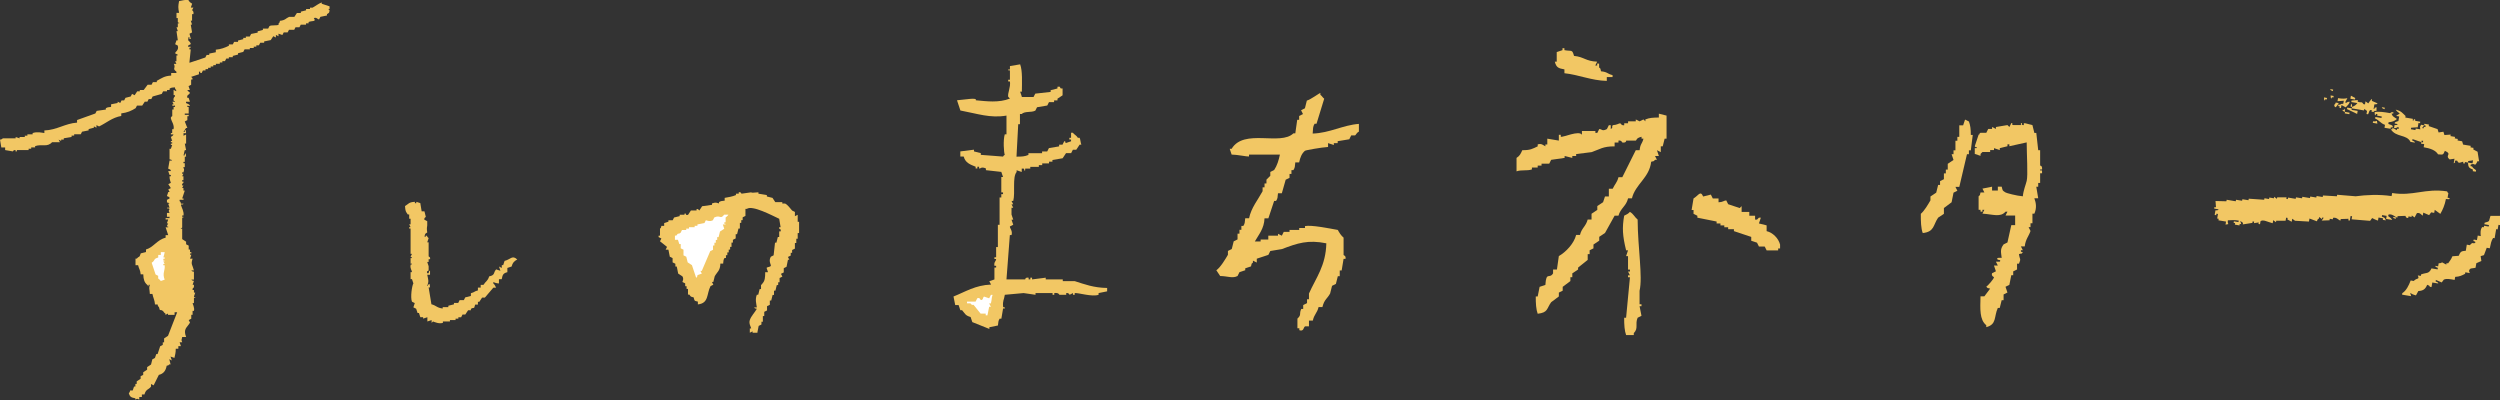 <?xml version="1.0" encoding="UTF-8"?>
<svg id="_レイヤー_2" data-name="レイヤー 2" xmlns="http://www.w3.org/2000/svg" width="376.96" height="60.33" viewBox="0 0 376.96 60.33">
  <rect x="0" y="0" width="376.96" height="60.33" fill="#333333" stroke="none"/>
  <defs>
    <style>
      .cls-1 {
        fill: #fff;
      }

      .cls-1, .cls-2 {
        fill-rule: evenodd;
        stroke-width: 0px;
      }

      .cls-2 {
        fill: #f2c764;
      }
    </style>
  </defs>
  <g id="_制作" data-name="制作">
    <g>
      <path class="cls-2" d="M28.59,9.46c.79-.26,1.58-.53,2.37-.79l.2-.39h.39v-.2l.99-.2v-.39c.72-.05,1.41-.31,1.97-.59v-.2h.59l.2-.39h.59v-.2l.79-.2v-.2h.39v-.2h.59l.2-.39.99-.2v-.2l.79-.2v-.2h.79l.2-.39c.31-.18,1.12-.03,1.38-.2v-.2c.22-.22.08,0,.2-.39.83-.08.87-.38,1.38-.59h.79l.39-.59h.59v-.2l.79-.2v-.2h.59v-.2h.39c.42-.22.88-.61,1.38-.79v.2l1.18.39v.39h-.2l.2.2c-.04.48-.11.38-.39.59v.2l-.99.2-.2.39c-.25-.01-.35-.36-.79-.2.43.61-.27.36-.79.59v.2h-.39v.2h-.79l-.2.39h-.59l-.2.39h-.79l-.2.39h-.59l-.2.39-.59-.2v.39l-.39-.2v.39c-.13-.07-.26-.13-.39-.2l-.39.59c-.33.07-.66.13-.99.2v.2h-.59l-.2.39h-.39v.2h-.39v.2h-.59v.2h-.79l-.2.39-.79.2v.2l-.79.2v.2h-.59v.2h-.39l-.2.39h-.39v.2h-.39v.2h-.59v.2h-.39v.2h-.39v.2h-.39v.2h-.39v.2h-.39l-.2.39h-.2v-.2h-.2v.39c-.39.13-.79.26-1.18.39l.2.2v.2h-.2v.79l-.39.2.2.59h-.39c.1.22.38.36.39.39-.03.39-.51.25-.39.79h.2l.2.59h-.59v.2c.23.12.48.15.59.39-.2.19-.42-.24-.39.2h.2v.99h-.59v.2h.59v.2h-.2v.59l-.39.2.39.99h-.2l-.39.59h.2v-.2c.17-.37.2.39.2.39h-.39v.39l.39-.2v1.38h-.2l.2.99h-.2c-.12.36-.09.51-.2.79h.2v-.2c.17-.37.2.39.2.39h-.2v.79h-.2v.2h.2v.59h-.2c-.05.29.23.1,0,.79h-.2v.2h.2l-.2.39h.2v.59h-.2v.2h.2v.2s-.26.09-.2.39h.2l-.2.39h.2v.39h.2l-.39,1.18h.2v.2h-.59v.2c.22.22.08,0,.2.39h.39c-.23.37-.1-.13-.39.2.12.41.49,1.03.39,1.58h-.2v.2h.2c-.03.28-.13-.07-.2.2v1.38c-.06.27-.22-.08-.2.2h.2v1.58l.59.39v.39l.39.2v.59h.2v.39h.2v.2h-.2v.2h.2l-.2.59h.39c-.3.89-.04.85.2,1.77h-.39c.22.22,0,.08.39.2v1.18h-.39c.22.22,0,.08.39.2l-.2.59h.2v.39s-.27.09-.2.39h.2v.39h.2l-.2.59c.02.28.21-.08.2.2h-.2v.79h-.2c-.02.1.34.72.2,1.18h-.2v.59h-.2v.59l-.39.2.2.39c-.48.8-1.05.92-.59,2.17h-.59c-.1.59-.16.33,0,.79h-.39l.2.59h-.39v.39h-.39c0,.66-.1.89-.2,1.38l-.59-.2.2.59-.39-.2.2.79h-.2c-.22.22,0,.08-.39.2-.13.74-.47,1.21-1.18,1.38-.26.53-.53,1.05-.79,1.58l-.39-.2v.39c-.4.51-.75.34-.99,1.18h-.39v.39h-.39v.39c-.41-.14-.18-.2-.59,0v-.2c-.62-.11-.83-.19-.99-.79.22-.22.08,0,.2-.39h.39l.2-.59h.2v-.39h.2v-.39l.59-.39v-.39l.39-.2v-.39l.59-.39v-.39l.59-.39.2-.79.39-.2.2-.59h.2l.39-1.18.39-.2v-.39h.2v-.59l.59-.39c.46-1.18.92-2.37,1.38-3.55h-.39v.39h-.99v-.2l-.39.2v-.2c-.28-.14-.24-.29-.39-.39-.5-.36-.37.22-.59-.59-.22-.22-.08,0-.2-.39h-.39c-.06-.7-.27-.96-.39-1.58h-.39c-.04-.84-.18-.8,0-1.38h-.2v.2c-.28.04.05-.07-.2-.2-.42-.35-.57-.81-.59-1.58h-.39c-.06-.7-.26-.78-.39-1.38h-.39v-.99h.2c.37-.46.36-.04.59-.79l.79-.2v-.39c1.11-.29,1.67-1.47,2.96-1.77v-.39h.39l-.39-1.18h.39c.01-.28-.05.04-.2-.2l.2-.39h-.2l.2-.59h-.39v-.2h.59v-.2h-.39v-.59h.39c-.16-.42-.18-.17,0-.59-.33-.29-.15.17-.39-.2h.39l-.2-.59h.2c-.22-.22,0-.08-.39-.2v-.39l.39-.2c.08-.29-.37-.29-.39-.39l.2-.59h.2l-.2-.39.39-.2-.39-.59.39-.2s-.24-.61-.2-.99h.2v-.2h-.2l-.2-.59h.39c.04-.31-.36-.26-.39-.39l.2-1.18h.39c-.22-.22,0-.08-.39-.2v-1.58h.2l.2-.59h-.2v-.2h.2v-.2h-.2v-.2h.2l-.2-.59c.03-.07.31-.12.39-.39h-.39v-.2h.2v-.59h.2c.17-.58-.33-1.26-.39-1.58-.07-.35.18-.32.2-.39v-.99h.2v-.39h.2c.13-.42-.25-.07-.39-.2v-.2h.2l-.2-.39h.39c.06-.27-.14.08-.2-.2-.09-.43.2-.59.2-.59v-.2h-.2v-.79l.39.2v-.2c-.22-.22-.08,0-.2-.39-.45.05-.52.02-.79.2v.2h-.39v.2h-.59l-.2.39-1.38.39-.2.39h-.39l-.2.39h-.39l-.39.59h-.79l-.2.39c-.63.4-1.27.68-2.17.79v.39c-1.35.22-2.29,1.08-3.35,1.58l-.39-.2v.39l-.39-.2v.2l-.79.2v.2l-.99.2-.2.39h-.99v.2h-.39v.2l-1.18.2v.2h-.39v.2l-.39-.2.2.39h-1.18c-.73.81-1.51.24-2.56.59v.2h-.59v.2h-.39v.2h-1.77v.2h-.2v-.2c-.36-.04-.39.2-.39.2l-1.18-.2v-.39H.2l-.2-1.18c.43-.07.38-.19.39-.2h1.97v-.2l.59.2v-.2h.79v-.2h.39v-.2h.79v-.2c.76-.24,1.31-.05,1.77,0v-.39c1.88-.06,3.14-1.06,4.93-1.18v-.39c.92-.33,1.84-.66,2.76-.99l.2-.39c.46-.07.92-.13,1.38-.2v-.2c.28-.17.34-.13.79-.2v-.39l.99-.2v-.2l.39.2.2-.39h.39l.2-.39.79-.2.2-.39.39.2.39-.59h.39v-.2h.59l.59-.79h.59l.2-.39h.59v-.2c.71-.38,1.15-.75,2.17-.79v-.39h.79v-.2c-.7-.52-.04-.49-.39-1.18h.39l-.2-.39h.2v-.79c.05-.27.17.08.2-.2l-.39-.2c-.05-.23.63-.46.39-1.18l-.39-.2.2-.59h.2c-.07-.46-.13-.92-.2-1.38h.2l-.2-.59h.2v-.59h.2c.04-.28-.12.07-.2-.2v-.59h-.2v-.79h.39c-.15-.8-.15-.98,0-1.77.49-.09.72-.18,1.38-.2.17.31.29.41.59.59l-.2.59h.39l-.2.39s.3.15.2.59h-.2v.99h-.2l.2.59h-.2l.2,1.18-.39.2.2.79h-.2v-.2c-.17-.37-.2.39-.2.39.11.1.42.39.39.59,0,.03-.55.19-.39.39h.39c.08.27-.07,0-.2.2v.2h.2c-.07.66-.13,1.31-.2,1.97Z"/>
      <path class="cls-2" d="M154.04,14.63h1.8l.26-.51c.77-.09,1.54-.17,2.32-.26v-.26l1.03-.26v-.26c.52-.09.32.13.51.26h.26v1.03l-.77.51v.26h-.51v.26h-.77l-.26.51-1.54.26-.26.51c-.63.33-1.55.04-2.06.51h-.26v1.54h-.26c-.09,1.63-.17,3.26-.26,4.89.8,0,1.24-.02,1.8-.26v-.26h2.06v-.26h.77l.26-.51,1.54-.26v-.26h.51l.26-.51c.36-.02-.04.05.26.26l.77-.26v-.26h-.26v-.26h.26v-.77h.26c.27.33.53.38.77.77h.26c.11.17.16.83.26,1.03h-.26l-.51.77h-.51l-.26.51h-.77l-.51.77-1.54.26v.26h-.51v.26h-1.03v.26h-.51v.26h-1.29v.26h-.77v.26c-.33.15.02-.2-.26-.26h-.26v.51l-.77-.26v.26c-.67.8-.18,3.13-.51,4.37h-.26l.26.51h-.26l.26.51h-.26v1.03l.26.77h-.26l.26.77-.51.26c.02.34.43.64.26,1.29h-.26c-.17,2.23-.34,4.46-.51,6.69h2.83s-.03-.34.51-.26v.26h.26v-.26h.26v.26l2.06-.26v.26h2.57v.26h1.8c1.49.47,2.83,1,4.89,1.03v.51l-1.29.26v.26c-.97.35-3.05-.32-3.6-.26v.26h-.26v-.26l-.51.26s-.13-.33-.51-.26v.26h-1.03s-.11-.36-.77-.26v.26h-.26v-.26h-2.57v.26c-.6-.09-1.2-.17-1.8-.26-.94.09-1.89.17-2.83.26-.12.85-.34.81-.26,1.8.22.29.32-.1.26.26h-.26l-.26,1.54h-.26c-.22.37-.18.44-.26,1.03l-1.29.26v.26c-.86-.34-1.72-.69-2.57-1.03l-.26-.77c-.81-.22-.83-.51-1.29-1.03h-.26l-.26-.77h-.51l-.26-1.29c1.76-.7,3.31-1.72,5.66-1.8l-.26-.51.77-.26v-1.8h.26v-.26h-.26c-.1-.62.25-.66.26-1.03h-.26v-.26h.26v-1.54h.26v-3.35h.26v-4.12h.26v-.51h.26v-.26h-.26v-2.32h.26l-.26-.77c-.77-.09-1.54-.17-2.32-.26v-.26c-.78-.34-.76.08-1.03,0v-.26h-.26v.26h-.26v-.26c-.82-.33-1.56-.59-1.8-1.54h-.51v-.77c.69-.09,1.37-.17,2.06-.26v.26l1.03.26v.26c1.11.09,2.23.17,3.35.26.22-.29-.03-.04.26-.26-.14-.39-.26-2.2,0-3.09h.26v-2.83c-2.46.42-4.38-.29-6.95-.77-.17-.51-.34-1.03-.51-1.54,1.28-.1,3.08-.46,2.83,0,1.6.15,3.49.41,5.15-.26l-.26-.26c-.12-.54.39-1.43.26-2.32h-.26v-.26h.26v-1.29c-.05-.36-.27.11-.26-.26h.26v-.51l1.54-.26c.37.98.27,2.74.26,4.12h-.26l.26.77Z"/>
      <path class="cls-2" d="M25.63,24.64v.39c.08-.11.32-.03.2-.39h-.2Z"/>
      <path class="cls-2" d="M114.12,50.17h-.64v-.21l-.42.21v-.64h.21c-.05-.28-.39-.73-.21-1.27.2-.61.76-1.15,1.06-1.7-.43-.12-.18.03-.42-.21h.42c-.07-.53-.29-1.19,0-1.91h.21l.21-.85h.21v-.64c.07,0,.21-.14.21-.21.38-.37.42-.93.42-1.7h.42l-.21-.64c.07-.17.72-.12.64-.42-.05-.18-.34-.69,0-1.27l.42-.21c.07-.64.14-1.27.21-1.91h.21l.21-.85h.21v-.85h.21c.11-.41-.15-.3-.21-.42v-.21h.21l-.21-1.27c-1.09-.51-4.08-2.1-4.88-1.49h-.21v1.06l-.42.21v.42h-.21v.42h-.21v.85h-.21l-.21.85h-.21v.64l-.42.21v.42h-.21v.64h-.21v.42h-.21v.42h-.21v.42h-.21v.42h-.21c-.19.29-.15.37-.21.85h-.42c-.02,1.09-.48,1.23-.85,1.91l-.21.85h-.21l.21.42-.42.21c-.62,1.18-.22,2.58-1.91,2.76v-.42c-.59-.15-.47-.06-.64-.64-.51-.13-.39-.07-.64-.42h-.21v-.85h-.21v-.42h-.21v-.42l-.42-.21c-.03-.06.27-.42,0-.85l-.64-.42-.21-1.06h-.21v-.42l-.42-.21v-.64l-.42-.21-.21-1.06h-.42l.21-.42-1.06-.85.21-.42-.42-.21v-.21h.21v-1.06c.24-.24.08,0,.21-.42h.42v-.42l.64-.21v-.21h.64l.21-.42.85-.21v-.21h.64c.28-.1-.08-.16.21-.21.09.05.05.38.42.21l.42-.64h.85v-.21h.21l.21.21.42-.64,1.49-.21v-.21c.6-.23.7-.08,1.06,0v-.21c.31-.17.36-.15.85-.21v-.42c.56-.1,1.12-.18,1.7-.42v-.21h.42v-.21c.35-.09.38.2.42.21.5-.07.99-.14,1.49-.21-.07.14.66,0,1.06,0v.21l1.27.21v.21l.85.21.42.64h1.06v.21h.42c.45.24.73.7,1.06,1.06l.42.21v.64l.42-.21v1.06h.21v1.7h-.21v.85h-.21v.64h-.21v.85l-.42.21v.42h-.21v.42l-.42.21.21.42h-.21l-.21,1.06-.42.21v.64l-.42.21.21.42-.42.21v.64h-.21v.42h-.21l-.21.85h-.21v.64h-.21l-.21.85h-.21v.64l-.42.21v.64l-.42.21v.64h-.21v.85h-.21v.42l-.42.21-.21,1.06Z"/>
      <path class="cls-1" d="M101.8,36.16h.42l.21.64h.21v.64l.42.21v.85l.42.21.21.85.64.42c.21.64.42,1.27.64,1.91.24-.24.08,0,.21-.42l.64-.21-.21-.42h.21c.42-.99.85-1.98,1.27-2.97l.42-.21v-.64h.21v-.42h.21v-.42h.21v-.42h.21l.21-.85.64-.42-.21-.64h.42c-.05-.3-.15.08-.21-.21s.13.08.21-.21v-.64s.33-.24.42-.42h-.64c-.6.79-.53-.03-1.49.42l-.21.42c-.47.24-.82.06-1.06,0l-.21.42-1.06.21v.21h-.42v.21h-.85v.21h-.42v.21h-.64l-.21.42c-.43.3-.3-.09-.64.42h-.21v.64Z"/>
      <path class="cls-2" d="M63.37,30.6l.21,1.27h.42l.21.85s-.32.12-.21.42l.42.21v.64c-.12.52,0,1.06,0,1.06-.36.24-.29.13-.42.64h.21v-.21c.3.14.16.25.42.42l-.21.64h.21v2.12c.01.05.3.07.21.42h-.21v.42h-.21l.21.64v.64c-.09.12-.35.03-.21.42h.21c.12-.43-.03-.18.21-.42v.64h-.42c.15.77.28.95,0,1.7.3-.01-.08-.16.21-.21.18-.4.21.42.21.42h-.21c.14.85.28,1.7.42,2.55.74.18.79.53,1.7.64v-.21h.85v-.21l.85-.21v-.21h.64l.21-.42h.64l.21-.42.85-.21v-.42c.58-.14.48-.28,1.06-.42v-.42h.42v-.42h.42c.31-.52.67-.59.85-1.27.97-.21.59-.56,1.06-1.06l.64.21-.21-.64.42.21v-.42h.21l.21-.64c.91-.22,1.16-.93,1.91-.21-.46.25-.7.47-.85,1.06l-.64.21v.64c-.65.17-.72.4-.85,1.06h-.42v.64c-.5-.04-.53-.09-.85-.21v.21c.22.18.29.37.42.64h-.42c-.42.5-.85.99-1.27,1.49h-.42l-.42.64h-.21v.42h-.42c-.22.82-.07.29-.64.64v.21h-.42l-.42.64h-.42l-.21.42h-.42v.21h-.42v.21h-.85v.21h-1.06v.21c-.56.18-1.2-.1-1.49-.21l-.21.21v-.42l-.64.21v-.64l-.64.21v-.21h-.42l-.21-.64h-.21l-.21-.64-.42-.21.21-.64-.42-.21c-.27-.64,0-2.43.21-2.76l-.21-.64h-.21v-1.06h.21c-.01-.29-.31-.52-.21-1.06.05-.3.25.09.21-.21h-.21v-.85h.21c.03-.3-.07.05-.21-.21l.21-.42h-.21v-3.82h-.21v-.21h.21l-.21-.42h.21v-.85h-.21v-.64h-.21c-.31-.44-.37-.5-.42-1.27.58-.34.52-.58,1.49-.64v.21h.21v-.21l.64.21Z"/>
      <path class="cls-1" d="M24.25,38.05v.39h-.39v.39c-.8.22-.39.4-.99.79.2.59.39,1.18.59,1.77l.39.2v.39c.08.12.26.16.39.39l.59-.2c-.39-1,.09-1.33,0-2.17h-.2v-.2h.2l-.2-.39h.2c.04-.28-.15.08-.2-.2v-.2h.2v-.2h-.2s.17-.5.2-.79h-.59Z"/>
      <path class="cls-1" d="M149.41,44.47l-.26.51-.77-.26c-.19.07-.11.58-.51.51-.02,0-.11-.42-.51-.26l-.26.51h-1.29v.26h.51c.36.45.3.09.51.26l1.03,1.29h.77v.26h.26l.26-1.29h.26l-.26-.51h.26c.16-.61.08-.84.26-1.29h-.26Z"/>
      <path class="cls-2" d="M27.01,41.6h-.39l.2.2-.2.39h.2v-.2c.22-.22.08,0,.2-.39Z"/>
      <path class="cls-2" d="M75.26,41.01l-.21.42s.62-.34.42-.42h-.21Z"/>
      <path class="cls-2" d="M26.81,43.57h-.39v.2h.59v-.79h-.2v.59Z"/>
      <path class="cls-2" d="M26.62,43.96c-.05.69-.27.91.2,1.38,0-.66.1-.89.2-1.38h-.39Z"/>
      <path class="cls-2" d="M26.42,45.54v.99h.39v-.39h-.2l.2-.59h-.39Z"/>
      <path class="cls-2" d="M68.68,47.38c.12.09.03.35.42.21v-.21h-.42Z"/>
      <path class="cls-2" d="M237.35,8.43c1.51.15,1.73.8,3.48.87l-.29.58h.29v-.29h.29v.58c.33.33.12,0,.29.58,1.03.11.88.36,1.74.58v.29h-.87v.58c-2.4-.07-4.17-.92-6.39-1.16v-.58c-.91-.16-1.22-.28-1.45-1.16h.29v-1.45l.87-.29v-.29h.29v.29c1.13.22,1.15-.18,1.45.87Z"/>
      <path class="cls-2" d="M238.73,10.46v.58h-.29v-.29h-.29c.33-.33,0-.12.58-.29Z"/>
      <path class="cls-2" d="M295.43,28.18h-.58l.29.58-.58.29-.29,1.45c-.39.29-.77.58-1.16.87v.87l-.87.58c-.77,1.11-.54,2.13-2.32,2.32-.27-.71-.3-1.8-.29-2.9.55-.47,1.09-1.41,1.45-2.03v-.58l.87-.58.29-1.16h.29v-.58l.58-.29v-.87h.29v-.58h.29v-.87l.87-.58-.29-.87h.29v-.58h.29v-1.45h.29v-.58h.29v-1.74h.58l.29-.87.58.29c.21.54.29,1.14.29,2.03h.29l-.29,2.32h-.29v.58h-.29c-.39,1.65-.77,3.29-1.16,4.94Z"/>
      <path class="cls-2" d="M306.46,18.88l.29,1.16h.29c.1.87.19,1.74.29,2.61h.29v2.32s.36-.02.29.58h-.29c-.08.4.22-.11.29.29v.29h-.29v1.45h-.29v.58h-.29c.1.58.19,1.16.29,1.74h-.58c.28.75.36,1.5,0,2.32h-.29v1.45h-.29v.58h-.29l.29.58c-.26.79-.75,1.23-.87,2.32h-.58l.29.58h-.29c.03.41-.09.14.29.29-.32.42,0,.09-.58.29.09.84.36.63,0,1.45h-.29v.87l-.58.29v.58h-.29l-.29,1.45-.58.29.29.87-.58.29v.87h-.29l-.29,1.16h-.29c-.61,1.34-.13,2.48-1.74,2.9v-.29c-1.03-.83-.92-2.45-.87-4.36h.58l.87-1.16c-.58-.17-.25.03-.58-.29.24-.15,1.18-1.2,1.16-1.45,0,0-.44-.15-.29-.58l.58-.29-.29-.87h.58l-.29-.58h.58c.29-.29-.29-.29-.29-.29-.4-.42.52-.27.58-.29-.08-.8-.29-1.27.29-2.03l.58-.29c.19-.87.39-1.74.58-2.61h.58v-1.45h-1.45l.29-.58h-.29c-.78.88-1.82.41-3.48.29l.29-.58h-.29v.29h-.29v-.29h-.29v-2.03c.33-.33.12,0,.29-.58h.58l-.29-.58c.48-.1.97-.19,1.45-.29v.58h.87v-.58h.58c.18.69.09.54.58.87.09.08,1.67.51,2.61.58.07-.86.43-1.71.58-2.32.21-.84,0-4.04,0-5.81-.87.19-1.74.39-2.61.58v-.29h-.29v.29l-1.16.29v.29l-.87-.29v.29h-.58v.29h-1.16l-.29.29v.29l-.87-.29v-.87h.29c.03-.41-.1.07-.29-.29l.58-1.74c.38-.15-.08-.12.29-.29h.87l.29-.58h.58v-.29l.58.29v-.29c.58-.1,1.16-.19,1.74-.29l.29.29.29-.58c.4-.11-.11.21.29.29h1.16v-.29c.4-.08-.12.23.29.29s-.11-.22.29-.29l1.16.29Z"/>
      <path class="cls-2" d="M250.13,17.14l1.16.29v3.48h-.29l-.29,1.16h-.29v.87l-.58-.29.29.87h-.58l.29.58h-.29c-.33.33,0,.12-.58.29-.27,2.44-2.39,3.38-2.9,5.52h-.58c-.29,1.2-1.13,1.46-1.45,2.61h-.58c-.48.87-.97,1.74-1.45,2.61l-.87.58v.58l-.87.58v.58l-.58.29v.58h-.29v.87l-1.45,1.16v.29l-.87.58v.58h-.29v.58l-1.16.87v.58l-.58.29v.58c-.39.29-.77.58-1.16.87-.71.98-.44,1.55-2.03,1.74-.24-.65-.3-1.58-.29-2.61h.29l.29-1.45.87-.29c.13-2.09.6-.83,1.16-1.74v-.58h.58l.29-2.03c1.05-.59,2.29-1.89,2.61-3.19h.58c.25-1.05.89-1.28,1.16-2.32h.58v-.87l.87-.58v-.58l.87-.58.29-.87h.58v-1.16h.58c.31-.68.67-.94.87-1.74h.58c.68-1.35,1.36-2.71,2.03-4.07h.58c.11-1.03.36-.88.58-1.74h-.29v-.29c-.85.2-.7.5-.87.58h-1.45s.06.37-.58.29c0,0-.15-.38-.58-.29v.29h-.58v.58c-1.78-.02-2.28.47-3.48.87-.77.1-1.55.19-2.32.29v.29h-.58v.29l-1.16-.29v.29c-.68.1-1.36.19-2.03.29l-.29.58h-1.16v.29h-.58v.29h-.87v.29c-.74.25-1.61.02-2.32.29v-2.03c.5-.31.62-.62.87-1.16,1.25,0,1.5-.2,2.32-.58v-.29c.55-.21.89.15,1.16.29v-.29h.29v-.87l1.74.29v-.87h.29v.29c.34.13,2.8-1.02,3.19-.29v-.58h2.03v.29h.29l.29-.58c.42,0,.43.4,1.16,0l.29-.58h.29v.58c.46-.32.04-.03.29-.58.7-.04.9-.29,1.16-.29,0,0,.22.4.58.29v-.29h.58v-.29h1.16v-.29l.58.29.58-.29.29.29v-.29c.66-.26,1.11-.27,2.03-.29v-.58Z"/>
      <path class="cls-2" d="M256.81,29.63l1.16-.29.29.58h.87v.58c.68-.02.74-.24,1.16-.29l.29.58,1.74.58.29-.29v.87h1.16v.58h.87v.58h.29c.05-.04.29-.29.29-.29h.29l-.29.87,1.16.29v.87c.94.22,1.8,1.1,2.03,2.03v.58h-.29v.29h-1.74l-.29-.58h-.87l-.29-.58-.87-.29v-.58c-.87-.29-1.74-.58-2.61-.87v-.29h-.87v-.29h-.58v-.29h-.58v-.29h-.58v-.29c-.97-.19-1.94-.39-2.9-.58v-.29l-.58-.29v-.58h-.29l.29-1.74c.75-.44,1.04-1.27,1.45-.29Z"/>
      <path class="cls-2" d="M245.77,31.95c.56.33.69.78,1.16,1.16.02,4.29.79,8.61.29,10.74v2.03h.29v.29h-.29l.29,1.45-.58.29c-.43,1,.17,1.56-.58,2.32v.29h-1.16c-.24-.65-.3-1.58-.29-2.61h.29c.19-2.03.39-4.07.58-6.1h-.29v-.29h.29l-.29-.58h.29v-.29h-.29v-2.03h-.29l.29-.87h-.29c-.54-2.23-.61-3.39-.29-5.23.37-.17.62-.29.87-.58Z"/>
      <path class="cls-2" d="M197.91,20.14c2.61-.08,4.56-1.28,6.99-1.46v1.16c-.37.19-.4.46-.58.58h-.58l-.29.58-1.75.29v.29h-.58v.29l-.87-.29v.58c-.99.06-3.42.49-3.49.58-.48.41-.72,1.01-.87,1.75h-.58c-.07.66-.03.77-.29,1.16h-.29v.58h-.29v.58l-.58.29-.58,2.04h-.58c-.07.66-.03.76-.29,1.16h-.29c-.29.87-.58,1.75-.87,2.62h-.58c-.06,1.56-.88,2.46-1.46,3.49h.87v-.29h1.16v-.58h1.46v-.29l.58.29.29-.58h.87v-.29h1.46v-.29h.87v-.29c1.01-.19,3.48.32,4.95.58.21.41.52.88.87,1.16v2.62c.02.07.39.09.29.58h-.29l-.29,1.75h-.29v.87h-.29l-.29,1.16-.58.29-.29,1.16c-.43.78-.9.92-1.16,2.04h-.58c-.22.92-.65,1.06-.87,2.04h-.58v.87h-.58c-.27.12-.17.83-.87.58v-.29h-.29v-1.46c.66-.6.21-.66.58-1.46h.29v-.58l.58-.29v-.58h.29v-.87c1.05-2.36,2.54-4.18,2.62-7.57-2.76-.56-4.34-.03-6.7.87l-1.75.29-.29.58c-.58.19-1.16.39-1.75.58v.58l-.58-.29v.29c-.33.33-.12,0-.29.58l-.87.29v.29l-.87.29-.29.58c-.75.4-1.5.01-2.62,0l-.58-.87c.6-.39,1.38-1.69,1.75-2.33v-.58l.58-.29.29-1.16.58-.29v-.87h.29v-.58h.29v-.58h.29c.26-.4.21-.51.29-1.16h.58c.31-1.57,1.37-2.83,2.04-4.08v-.58h.29v-.58h.29v-.58l.58-.58v-.58l.58-.29c.45-.68.68-1.44.87-2.33h-4.66v.29c-.24.04-1.83-.29-2.62-.29l-.29-.87h.29c1.85-3.1,7.36-.42,9.31-2.33h.29c.1-.68.19-1.36.29-2.04h.29v-.58l.58-.29-.29-.58.58-.29.29-1.16c.57-.15,1.95-1.17,2.04-1.16v.29c.3.22.29.36.58.58-.39,1.26-.78,2.52-1.16,3.78h-.29c-.27.44-.23.71-.29,1.46Z"/>
      <path class="cls-2" d="M351.34,13.43l.46.08-.04.23c-.44-.21-.2,0-.42-.31Z"/>
      <path class="cls-2" d="M354.4,14.89l.08-.46.65.35-.04.23-.69-.12Z"/>
      <path class="cls-2" d="M358.02,15.74l-.12.69c.33.04-.06-.19.27-.19.27-.4.15.5.15.5l-.23-.04c-.26.17-.01.21-.5.15l.04-.23c-.44-.16-.38.36-.57.61l-.23-.04.08-.46-.42-.31-.04.23c-.61-.1-1.22-.21-1.83-.31l.04-.23c.39-.14.54-.25.8-.57l-.92-.15.04-.23.95-.07-.04.23c.57.26.56-.12.88.38l.23.04.08-.46.42.31c.05-.02.46-.79.57-.61l-.04.23.88.38c-.31.22-.02.09-.5.15Z"/>
      <path class="cls-2" d="M351.42,14.39l.46.08-.04.23-.23-.04-.04.23c-.22-.31-.09-.02-.15-.5Z"/>
      <path class="cls-2" d="M354.32,15.35c-.23.54-.33.46-.61.84l-.65-.35-.08.46-.23-.04.04-.23-.23-.04.04-.23.23.04c.31-.22.02-.09.5-.15l.08-.46-.95.07.08-.46c.66.11,1,.09,1.41,0l-.35.65.23.04c.31-.22.02-.09.5-.15Z"/>
      <path class="cls-2" d="M350.42,14.69l.46.08-.04.23-.23-.04-.04.23c-.22-.31-.09-.02-.15-.5Z"/>
      <path class="cls-2" d="M359.13,16.16l.46.08-.04.23c-.44-.21-.2,0-.42-.31Z"/>
      <path class="cls-2" d="M364.51,19.19l-.95.07-.04.23.69.12.04-.23.69.12c-.02-.66-.17-.05.12-.69l.46.08-.31.42.23.04.04-.23.23.04.04-.23-.23-.04.04-.23.69.12-.04.23,1.34.46.15.5.73-.11.15.5.95-.07-.04.23.69.12-.04.23.46.08-.04.23.69.12.15.5,1.15.19-.04.23.46.08-.04.23.65.35.23,1.45-.23-.04c-.5,1.05-.31.17-1.03.53l-.04.23.23.04c.16.27.34.38.61.57l-.04.23-.46-.08.04-.23c-.64-.27-.71-.38-.76-1.07l.69.12.08-.46-.73.11-.04.23-.46-.08-.04.23-.23-.04.04-.23c-.33,0-.74.42-.92-.15l-.23-.04c-.35.17.17.21-.31.42l.12-.69-.73.11c-.8-.66.47-.75-.72-1.3-.29.66-.24.58-1.03.53-.37-.62-1.17-.9-2.17-1.07l.08-.46c-.2-.11-.61.09-.42-.31l.23.04.04-.23-.23-.04-.04.23-1.34-.46-.04.23c.44.21.2,0,.42.31l-.69-.12c-.56-1.17-2.19-.64-2.98-1.92l.23.04.04-.23.65.35.04-.23.23.04.04-.23-.23-.04c-.31.22-.02.09-.5.15l.08-.46c.48-.05.19.06.5-.15l-.46-.08c-.16-.24.52-.35.54-.38l.12-.69-.46-.08c.22-.2.32-.18.54-.38-.27-.18-.45-.31-.61-.57.85.21,1.02.51,1.49.96l-.04.23.69.12.46.08-.04.23c.31.12-.02-.04.27-.19.31.12-.09.1.19.27l.69.12-.04.23-.23-.04-.12.69Z"/>
      <path class="cls-2" d="M354.51,15.62c.22.31.09.02.15.5l-.23-.04.08-.46Z"/>
      <path class="cls-2" d="M352.18,15.46l.46.08c-.09.12-.36.72-.57.61-.25-.53,0-.22.12-.69Z"/>
      <path class="cls-2" d="M359.54,19.29l.08-.46c-.75-.29-.8-.65-1.49-.96l.04-.23.92.15.04-.23-.69-.12.04-.23-.23-.04-.04.23c-.27-.31-.08-.01-.15-.5.59-.12,1.46,0,2.33.16.31-.22.02-.09.5-.15l-.04.23-.23-.04c.04.44.48.62.8.84-.35.31-.7.45-1.26.49l-.04.23c.11.15.89.18.61.57l-.23-.04-.04.23-.92-.15Z"/>
      <path class="cls-2" d="M355.5,16.72l-.08.46-1.53-.73.04-.23.69.12-.04.23.92.15Z"/>
      <path class="cls-2" d="M360.12,17.27l-.08.46c.12-.12.38.03.31-.42l-.23-.04Z"/>
      <path class="cls-2" d="M353.59,16.87c-.44-.21-.2,0-.42-.31l.23.04.04-.23c.22.31.09.02.15.5Z"/>
      <path class="cls-2" d="M362.26,18.57l1.15.19-.04.23.23.04.04-.23.46.08.31-.42-.46-.08-.31.42-1.3-.69-.08.46Z"/>
      <path class="cls-2" d="M353.59,16.87l.69.12-.04.23-.69-.12.04-.23Z"/>
      <path class="cls-2" d="M358.47,18.64l-.69-.12.04-.23c.73.1.5-.38.65.35Z"/>
      <path class="cls-2" d="M361.76,18.72c.1.17.43.71.84.61l.04-.23.23.04.04-.23-.46-.08-.04.23-.65-.35Z"/>
      <path class="cls-2" d="M366.07,19.69c.1.12.21.47.65.35l.04-.23-.69-.12Z"/>
      <path class="cls-2" d="M363.7,19.76l-.04.23.92.15.04-.23-.92-.15Z"/>
      <path class="cls-2" d="M364.05,20.52c.1.12.21.47.65.35l.04-.23-.69-.12Z"/>
      <path class="cls-2" d="M367.94,21.18l-.04.23-.23-.04c.33.65.5.15.92.15l.04-.23-.23-.04-.04.23-.42-.31Z"/>
      <path class="cls-2" d="M366.76,21.22c.1.12.21.47.65.35l.04-.23-.69-.12Z"/>
      <path class="cls-2" d="M368.28,21.94l-.15.92.23.04c.71-1.41.67-.04,1.72-.42l.04-.23-.23-.04.04-.23c-.55-.01-1.09-.03-1.64-.04Z"/>
      <path class="cls-2" d="M367.06,22.21c.2.31.31.34.61.57l.04-.23-.65-.35Z"/>
      <path class="cls-2" d="M369.54,22.86l-.08.46.46.08.04-.23c.32.05-.13.2.19.27.63.13.89,0,1.22-.26-.61-.1-1.22-.21-1.83-.31Z"/>
      <path class="cls-2" d="M368.8,30.04c-.16.86-.48,1.61-.84,2.21l-.84-.61-.08.46-.46-.08-.31.42-.88-.38-.08.46c-.2-.11-.42-.51-.88-.38l-.35.65-.42-.31-.04.23-.46-.08-.04.23c-.4.04-.38-.29-.42-.31l-1.18.04-.04.23c-.19.01-.8-.66-1.34-.46l-.04.23c.27.18.45.31.61.57l-.92-.15.08-.46-.69-.12-.04.23c.52.23.41.14.61.57l-.46-.08.04-.23-.69-.12-.08.46c-.26-.05-.88-.38-.88-.38l-.31.42c-.93-.08-1.86-.16-2.79-.23l.08-.46-.23-.04-.12.69-.23-.04.04-.23-1.18.04-.04.23c-.28-.04-.52-.52-1.11-.42l-.04.23-.46-.08-.04.23-1.18.04.31-.42-.23-.04-.04.23-.42-.31-.04.23c-.3.22-.09-.01-.31.42l-1.11-.42-.08.46c-.7-.04-1.4-.08-2.1-.12l-.42-.31-.08.46-.65-.35.04-.23-.23-.04-.08.46h-1.41c-.01.07-.03.15-.04.23l-.42-.31-.08.46c-.82-.2-1.41-.6-1.83-.31l-.08.46-.23-.04.04-.23-.73.11.04-.23-.23-.04-.04.23-1.45.23.04-.23-.42-.31.15.5-.23-.04-.04.23-.69-.12.04-.23-.23-.04.04-.23.69.12.04-.23c-.77-.12-1.06-.05-1.64-.04-.1.73.38.5-.35.65l.08-.46-1.15-.19.04-.23-.23-.04.12-.69-.23-.04-.04.23-.23-.04.12-.69c.48-.05.19.06.5-.15l-.69-.12.04-.23.23.04-.07-.95c.55.01,1.09.03,1.64.04l.04-.23,1.37.23.04-.23.92.15.04-.23.92.15.04-.23c.78.05,1.55.1,2.33.16l.04-.23.69.12.04-.23.69.12.04-.23.42.31.04-.23h1.41c-.01.08-.03.16-.04.23l.23.04.04-.23,1.15.19.04-.23.92.15.04-.23,1.15.19.04-.23.92.15.04-.23.92.15.04-.23c.7.04,1.4.08,2.1.12l.04-.23c.93.08,1.86.16,2.79.23,1.57-.21,3.54-.31,5.42-.03l.08-.46c3.17.51,4.96-.75,8.29-.25.15.29-.03.03.19.27l-.12.69.23.04c.39.28-.5.15-.5.15Z"/>
      <path class="cls-2" d="M364.56,31.45l-.04.23.92.15.04-.23-.92-.15Z"/>
      <path class="cls-2" d="M360.81,32.7l.46.08-.04.23c-.44-.21-.2,0-.42-.31Z"/>
      <path class="cls-2" d="M352.83,32.53c.12.12-.03.38.42.31l.04-.23-.46-.08Z"/>
      <path class="cls-2" d="M376.96,32.53v1.41c-.08-.01-.16-.03-.23-.04l-.12.69-.23-.04-.23,1.37-.23-.04c-.3.48-.35.85-.5,1.56l-.46-.08-.42,1.11-.5.15.11.73-.76.34-.12.69-.73.11c-.29.18-.31.42-.12.69l-.69-.12-.04.23c-.5.26-.81.42-1.49.46l-.08.46c-.66-.12-1.23-.24-1.64-.04l-.31.42-.88-.38-.04.23c.44.21.2,0,.42.31l-.92-.15-.12.69-.23-.04c-.22-.3.01-.09-.42-.31-.28.68-.61.9-1.34.95l-.35.65c-.54-.14-.55-.19-.88-.38l.15.5-1.37-.23.04-.23c.57-.34.99-1.17,1.26-1.91l.46.08c.51-.55.92-.14.61-.84l.46.08.04-.23c.76-.31,1.17-.02,1.57-.91l.92.15.04-.23c-.44-.21-.2,0-.42-.31l.46.08.08-.46c.42,0,.5-.15.5-.15l.65.35.04-.23.23.04c.26-.4.44-.54.65-1.07l.95-.07c.27-.64.38-.71,1.07-.76l.15-.92.46.08c.51-.6.46-.14.76-.34.27-.18-.19-.27-.19-.27-.19-.41.39-.14.5-.15l.12-.69.46.08c-.04-.26-.12-1.02.23-1.37l.23.04.04-.23.69.12.04-.23-.69-.12.04-.23c.86-.25.58-.13.88-1.03h1.41Z"/>
      <path class="cls-2" d="M334.47,31.08c.1.12.21.47.65.35l.04-.23-.69-.12Z"/>
    </g>
  </g>
</svg>